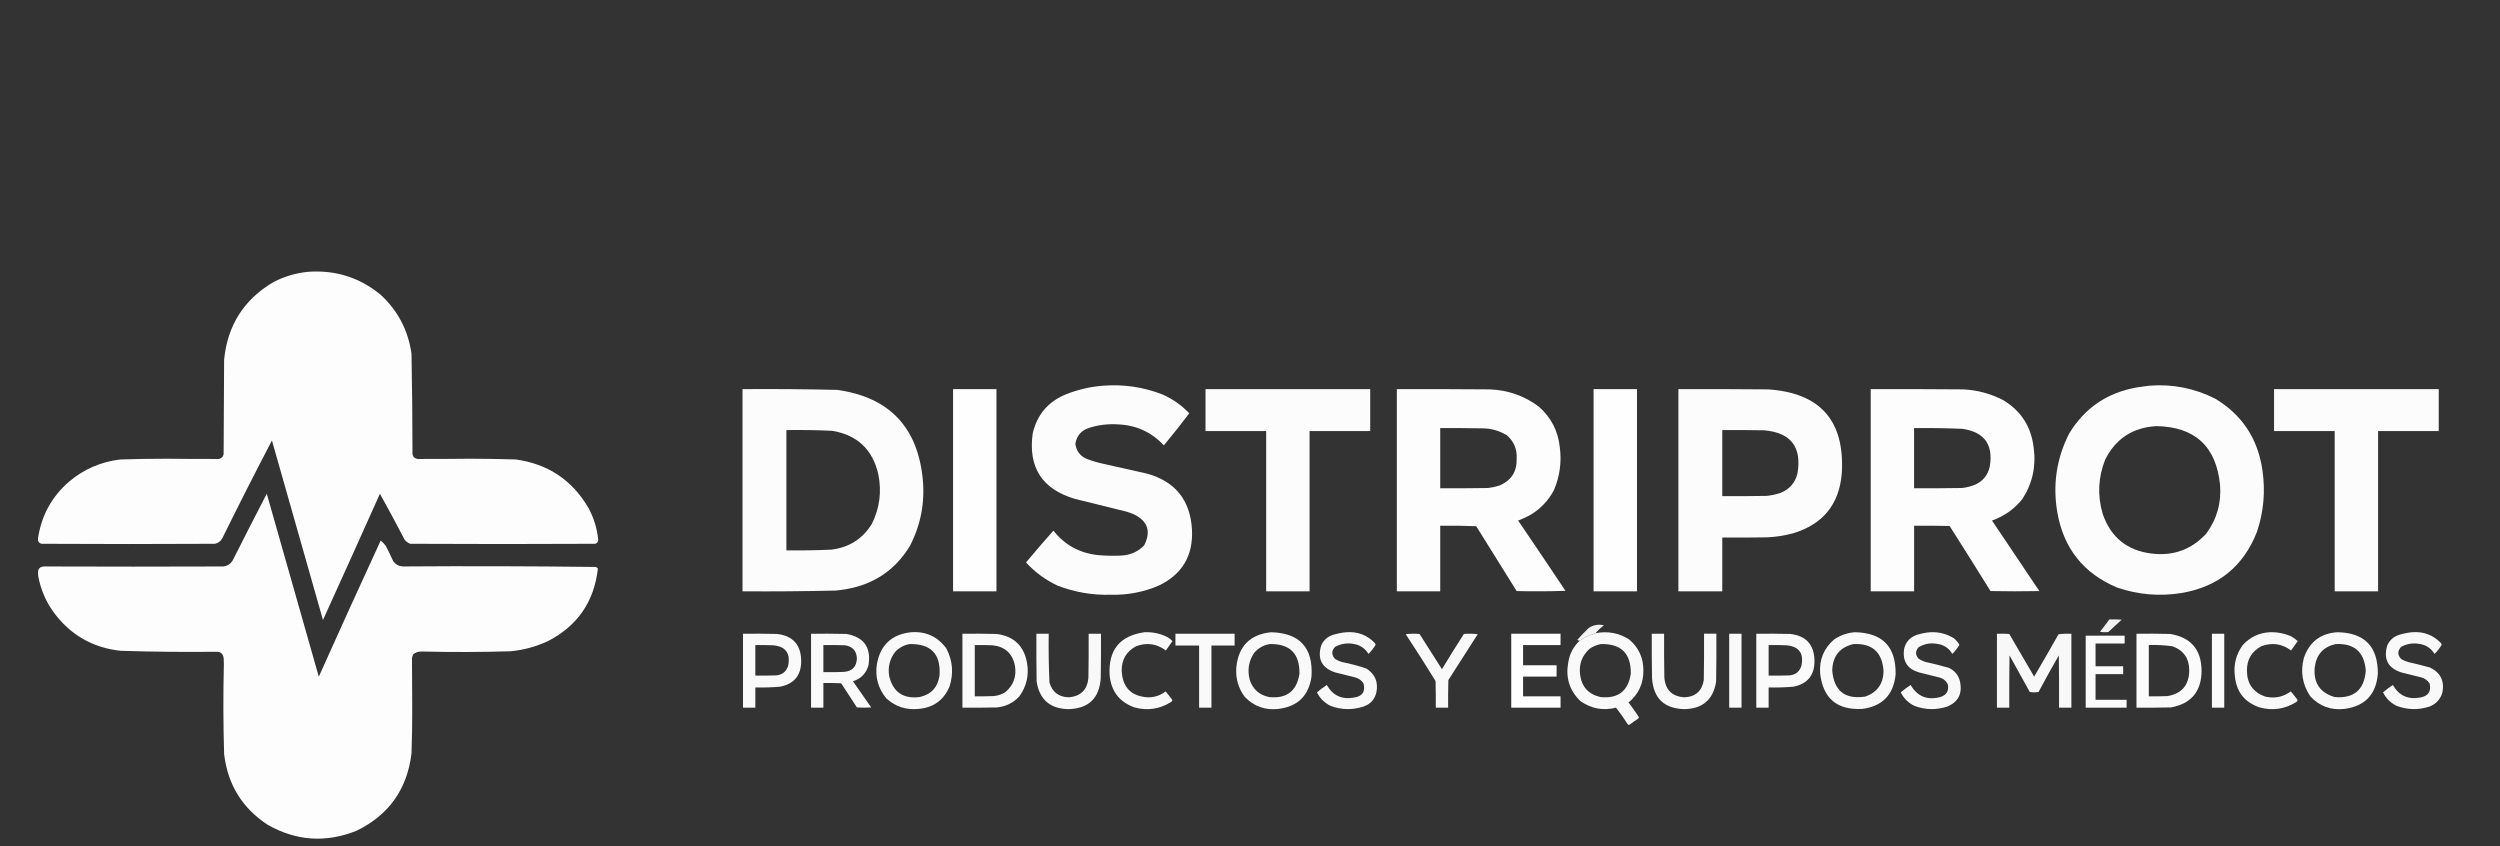 <?xml version="1.0" encoding="UTF-8" standalone="no"?>
<!-- Created with Inkscape (http://www.inkscape.org/) -->

<svg
   version="1.1"
   id="svg2"
   width="491.339"
   height="166.299"
   viewBox="0 0 491.339 166.299"
   xmlns="http://www.w3.org/2000/svg"
   xmlns:svg="http://www.w3.org/2000/svg">
  <rect x="0" y="0" width="491.339" height="166.299" fill="#333333" stroke="none"/>
  <defs
     id="defs6" />
  <g
     id="g8"
     transform="matrix(1.333,0,0,-1.333,0,166.299)">
    <g
       id="g10">
      <g
         id="g12">
        <g
           id="g14">
          <g
             id="g16">
            <g
               id="g18">
              <path
                 d="m 162.692,67.891 c 2.984,0.224 5.867,-0.2 8.651,-1.272 1.525,-0.666 2.858,-1.599 3.998,-2.799 -1.212,-1.611 -2.46,-3.186 -3.744,-4.725 -1.813,1.942 -4.054,2.972 -6.725,3.09 -1.463,0.1 -2.893,-0.069 -4.29,-0.509 -1.165,-0.377 -1.843,-1.164 -2.035,-2.363 0.161,-1.143 0.791,-1.906 1.89,-2.29 0.734,-0.274 1.485,-0.492 2.254,-0.654 2.159,-0.473 4.316,-0.958 6.47,-1.454 4.121,-1.166 6.314,-3.892 6.579,-8.179 0.215,-3.877 -1.421,-6.652 -4.907,-8.324 -2.251,-0.957 -4.602,-1.405 -7.052,-1.345 -2.711,-0.077 -5.328,0.371 -7.852,1.345 -1.775,0.831 -3.327,1.97 -4.653,3.417 1.319,1.583 2.664,3.147 4.035,4.689 1.655,-2.095 3.824,-3.294 6.507,-3.599 1.185,-0.111 2.373,-0.135 3.562,-0.073 1.301,0.076 2.404,0.572 3.308,1.49 1.062,2.072 0.541,3.611 -1.563,4.617 -0.334,0.135 -0.673,0.257 -1.018,0.363 -2.547,0.621 -5.091,1.251 -7.633,1.89 -4.827,1.427 -6.899,4.638 -6.216,9.633 0.636,2.769 2.271,4.695 4.907,5.78 1.786,0.708 3.627,1.133 5.525,1.272"
                 style="fill:#fefefe;fill-opacity:0.992;fill-rule:evenodd;stroke:none"
                 id="path20" />
            </g>
          </g>
          <g
             id="g22">
            <g
               id="g24">
              <path
                 d="m 316.889,67.891 c 3.433,0.266 6.68,-0.377 9.742,-1.927 3.974,-2.405 6.289,-5.931 6.943,-10.578 0.446,-3.07 0.179,-6.075 -0.8,-9.015 -1.998,-5.123 -5.719,-8.14 -11.16,-9.051 -3.218,-0.514 -6.368,-0.249 -9.451,0.8 -4.957,2.075 -7.902,5.771 -8.833,11.087 -0.702,4.076 -0.12,7.953 1.745,11.632 2.29,3.77 5.622,6.036 9.996,6.798 0.616,0.089 1.222,0.175 1.817,0.255 z m 1.018,-5.962 c 5.702,-0.091 8.84,-2.975 9.415,-8.651 0.213,-2.662 -0.465,-5.061 -2.035,-7.197 -2.164,-2.345 -4.841,-3.327 -8.033,-2.944 -3.635,0.442 -6.047,2.392 -7.234,5.852 -0.797,2.707 -0.675,5.373 0.363,7.997 1.552,3.09 4.06,4.737 7.525,4.944"
                 style="fill:#fefefe;fill-opacity:0.992;fill-rule:evenodd;stroke:none"
                 id="path26" />
            </g>
          </g>
          <g
             id="g28">
            <g
               id="g30">
              <path
                 d="m 109.475,67.382 c 4.654,0.033 9.307,-0.003 13.959,-0.11 7.636,-1.068 11.84,-5.443 12.614,-13.122 0.339,-3.487 -0.29,-6.783 -1.89,-9.887 -2.139,-3.516 -5.253,-5.636 -9.342,-6.361 -0.531,-0.093 -1.064,-0.166 -1.6,-0.218 -4.579,-0.105 -9.159,-0.142 -13.74,-0.109 0,9.936 0,19.871 0,29.808 z m 6.47,-6.034 c 2.256,0.031 4.51,-0.005 6.761,-0.109 3.701,-0.624 5.967,-2.768 6.797,-6.434 0.507,-2.531 0.193,-4.955 -0.945,-7.27 -1.373,-2.232 -3.372,-3.505 -5.998,-3.817 -2.203,-0.102 -4.409,-0.138 -6.616,-0.109 0,5.913 0,11.826 0,17.739"
                 style="fill:#fefefe;fill-opacity:0.992;fill-rule:evenodd;stroke:none"
                 id="path32" />
            </g>
          </g>
          <path
             d="m 140.518,67.382 c 2.132,0 4.265,0 6.397,0 0,-9.936 0,-19.872 0,-29.808 -2.132,0 -4.265,0 -6.397,0 0,9.936 0,19.871 0,29.808"
             style="fill:#fefefe;fill-opacity:1;fill-rule:evenodd;stroke:none"
             id="path34" />
          <g
             id="g36">
            <g
               id="g38">
              <path
                 d="m 177.74,67.382 c 8.094,0 16.188,0 24.282,0 0,-2.06 0,-4.12 0,-6.18 -2.981,0 -5.962,0 -8.942,0 0,-7.876 0,-15.752 0,-23.628 -2.132,0 -4.266,0 -6.398,0 0,7.876 0,15.752 0,23.628 -2.981,0 -5.961,0 -8.942,0 0,2.06 0,4.12 0,6.18"
                 style="fill:#fefefe;fill-opacity:0.988;fill-rule:evenodd;stroke:none"
                 id="path40" />
            </g>
          </g>
          <g
             id="g42">
            <g
               id="g44">
              <path
                 d="m 205.948,67.382 c 4.556,0.012 9.112,0 13.668,-0.037 2.7,-0.092 5.123,-0.941 7.27,-2.545 1.807,-1.591 2.837,-3.59 3.09,-5.997 0.286,-2.191 -0.005,-4.3 -0.873,-6.325 -0.829,-1.556 -2.004,-2.779 -3.526,-3.671 -0.566,-0.307 -1.148,-0.574 -1.745,-0.8 2.341,-3.443 4.668,-6.896 6.979,-10.36 -2.398,-0.085 -4.797,-0.096 -7.197,-0.036 -1.996,3.181 -3.983,6.367 -5.962,9.56 -1.768,0.073 -3.538,0.097 -5.307,0.073 0,-3.223 0,-6.447 0,-9.669 -2.132,0 -4.266,0 -6.398,0 0,9.936 0,19.871 0,29.808 z m 6.398,-5.744 c 2.011,0.013 4.023,0 6.034,-0.036 1.361,0.023 2.622,-0.316 3.78,-1.018 1.042,-0.896 1.526,-2.035 1.454,-3.417 0.068,-1.924 -0.779,-3.257 -2.545,-3.998 -0.545,-0.177 -1.103,-0.298 -1.672,-0.364 -2.35,-0.036 -4.701,-0.049 -7.052,-0.036 0,2.957 0,5.913 0,8.869"
                 style="fill:#fefefe;fill-opacity:0.996;fill-rule:evenodd;stroke:none"
                 id="path46" />
            </g>
          </g>
          <path
             d="m 234.956,67.382 c 2.132,0 4.265,0 6.398,0 0,-9.936 0,-19.872 0,-29.808 -2.132,0 -4.265,0 -6.398,0 0,9.936 0,19.871 0,29.808"
             style="fill:#fefefe;fill-opacity:1;fill-rule:evenodd;stroke:none"
             id="path48" />
          <g
             id="g50">
            <g
               id="g52">
              <path
                 d="m 247.46,67.382 c 4.411,0.012 8.821,0 13.232,-0.037 7.66,-0.51 11.283,-4.594 10.869,-12.25 -0.348,-4.661 -2.76,-7.654 -7.234,-8.979 -1.215,-0.323 -2.451,-0.516 -3.707,-0.582 -2.229,-0.036 -4.459,-0.049 -6.689,-0.036 0,-2.641 0,-5.283 0,-7.925 -2.157,0 -4.313,0 -6.47,0 0,9.936 0,19.871 0,29.808 z m 6.47,-6.034 c 2.06,0.012 4.12,0 6.18,-0.036 3.933,-0.341 5.569,-2.462 4.907,-6.361 -0.342,-1.384 -1.178,-2.342 -2.508,-2.872 -0.662,-0.22 -1.341,-0.365 -2.036,-0.436 -2.181,-0.036 -4.362,-0.049 -6.543,-0.036 0,3.248 0,6.494 0,9.742"
                 style="fill:#fefefe;fill-opacity:0.992;fill-rule:evenodd;stroke:none"
                 id="path54" />
            </g>
          </g>
          <g
             id="g56">
            <g
               id="g58">
              <path
                 d="m 275.814,67.382 c 4.556,0.012 9.111,0 13.668,-0.037 2.081,-0.104 4.044,-0.637 5.889,-1.599 2.633,-1.593 4.123,-3.931 4.471,-7.016 0.376,-2.736 -0.181,-5.256 -1.672,-7.561 -1.192,-1.475 -2.683,-2.529 -4.471,-3.163 2.326,-3.466 4.653,-6.93 6.979,-10.396 -2.399,-0.049 -4.798,-0.049 -7.197,0 -1.994,3.211 -4.005,6.41 -6.034,9.597 -1.745,0.036 -3.49,0.049 -5.234,0.036 0,-3.223 0,-6.447 0,-9.669 -2.132,0 -4.265,0 -6.397,0 0,9.936 0,19.871 0,29.808 z m 6.397,-5.744 c 2.376,0.027 4.751,-0.009 7.124,-0.109 3.235,-0.469 4.58,-2.323 4.035,-5.562 -0.289,-1.306 -1.052,-2.215 -2.29,-2.726 -0.587,-0.225 -1.193,-0.371 -1.818,-0.436 -2.35,-0.036 -4.701,-0.049 -7.052,-0.036 0,2.957 0,5.913 0,8.869"
                 style="fill:#fefefe;fill-opacity:0.996;fill-rule:evenodd;stroke:none"
                 id="path60" />
            </g>
          </g>
          <g
             id="g62">
            <g
               id="g64">
              <path
                 d="m 335.283,67.382 c 8.094,0 16.188,0 24.282,0 0,-2.06 0,-4.12 0,-6.18 -2.981,0 -5.962,0 -8.943,0 0,-7.876 0,-15.752 0,-23.628 -2.132,0 -4.265,0 -6.397,0 0,7.876 0,15.752 0,23.628 -2.981,0 -5.962,0 -8.942,0 0,2.06 0,4.12 0,6.18"
                 style="fill:#fefefe;fill-opacity:0.988;fill-rule:evenodd;stroke:none"
                 id="path66" />
            </g>
          </g>
          <g
             id="g68">
            <g
               id="g70">
              <path
                 d="m 311.001,33.431 c 0.607,0.012 1.212,0 1.818,-0.037 -0.654,-0.605 -1.308,-1.212 -1.963,-1.817 -0.414,-0.06 -0.826,-0.048 -1.236,0.036 0.478,0.595 0.939,1.201 1.381,1.818"
                 style="fill:#fefefe;fill-opacity:0.941;fill-rule:evenodd;stroke:none"
                 id="path72" />
            </g>
          </g>
          <g
             id="g74">
            <g
               id="g76">
              <path
                 d="m 235.247,31.395 c -0.024,0 -0.049,0 -0.073,0 -0.049,0 -0.073,-0.024 -0.073,-0.073 -0.785,-0.223 -1.512,-0.562 -2.181,-1.018 -0.14,-0.019 -0.262,0.017 -0.364,0.109 0.531,0.603 1.089,1.185 1.672,1.745 0.686,0.464 1.437,0.597 2.254,0.4 -0.457,-0.336 -0.869,-0.724 -1.236,-1.163"
                 style="fill:#fefefe;fill-opacity:0.949;fill-rule:evenodd;stroke:none"
                 id="path78" />
            </g>
          </g>
          <g
             id="g80">
            <g
               id="g82">
              <path
                 d="m 134.338,31.541 c 2.187,0.148 3.92,-0.652 5.198,-2.399 0.943,-1.826 1.088,-3.716 0.436,-5.671 -0.869,-1.98 -2.383,-3.058 -4.544,-3.235 -1.831,-0.19 -3.418,0.332 -4.762,1.563 -1.194,1.459 -1.655,3.131 -1.381,5.016 0.505,2.844 2.189,4.42 5.053,4.726 z m -0.218,-1.745 c 3.158,0.059 4.625,-1.491 4.398,-4.653 -0.256,-1.734 -1.238,-2.788 -2.944,-3.162 -2.417,-0.29 -3.908,0.74 -4.471,3.09 -0.216,1.319 0.075,2.506 0.873,3.562 0.59,0.628 1.305,1.016 2.145,1.163"
                 style="fill:#fefefe;fill-opacity:0.976;fill-rule:evenodd;stroke:none"
                 id="path84" />
            </g>
          </g>
          <g
             id="g86">
            <g
               id="g88">
              <path
                 d="m 168.726,31.541 c 1.175,0.053 2.29,-0.177 3.344,-0.691 0.3,-0.167 0.566,-0.372 0.8,-0.618 -0.327,-0.46 -0.654,-0.921 -0.982,-1.382 -1.347,1.009 -2.813,1.215 -4.398,0.618 -1.42,-0.766 -2.123,-1.966 -2.108,-3.599 0.113,-2.45 1.385,-3.759 3.817,-3.926 0.989,-0.021 1.873,0.269 2.654,0.873 0.339,-0.4 0.666,-0.812 0.982,-1.236 0.012,-0.138 -0.049,-0.247 -0.182,-0.327 -1.668,-1.05 -3.462,-1.317 -5.38,-0.8 -2.231,0.803 -3.455,2.39 -3.671,4.762 -0.214,3.7 1.494,5.808 5.126,6.325"
                 style="fill:#fefefe;fill-opacity:0.973;fill-rule:evenodd;stroke:none"
                 id="path90" />
            </g>
          </g>
          <g
             id="g92">
            <g
               id="g94">
              <path
                 d="m 187.41,31.541 c 4.221,-0.114 6.208,-2.283 5.961,-6.507 -0.395,-2.843 -2.019,-4.442 -4.871,-4.798 -1.963,-0.226 -3.623,0.367 -4.98,1.781 -0.954,1.293 -1.365,2.747 -1.236,4.362 0.317,3.115 2.025,4.836 5.126,5.162 z m -0.218,-1.745 c 2.974,0.068 4.44,-1.386 4.399,-4.362 -0.388,-2.568 -1.878,-3.719 -4.471,-3.453 -1.461,0.298 -2.419,1.159 -2.872,2.581 -0.356,1.41 -0.138,2.718 0.655,3.926 0.613,0.712 1.376,1.148 2.29,1.308"
                 style="fill:#fefefe;fill-opacity:0.973;fill-rule:evenodd;stroke:none"
                 id="path96" />
            </g>
          </g>
          <g
             id="g98">
            <g
               id="g100">
              <path
                 d="m 198.533,31.541 c 1.652,0.116 3.046,-0.417 4.18,-1.6 0.046,-0.081 0.083,-0.166 0.109,-0.254 -0.295,-0.489 -0.646,-0.938 -1.054,-1.345 -0.528,0.852 -1.291,1.349 -2.29,1.49 -0.925,0.148 -1.797,0.003 -2.617,-0.436 -0.549,-0.561 -0.573,-1.143 -0.073,-1.745 0.335,-0.229 0.699,-0.398 1.091,-0.509 1.208,-0.241 2.396,-0.557 3.563,-0.945 1.298,-0.816 1.794,-1.991 1.49,-3.526 -0.241,-1.026 -0.859,-1.717 -1.854,-2.072 -1.631,-0.547 -3.254,-0.523 -4.871,0.072 -0.906,0.434 -1.586,1.101 -2.035,2 0.456,0.397 0.941,0.761 1.454,1.09 0.88,-1.558 2.212,-2.176 3.998,-1.854 1.243,0.174 1.716,0.865 1.418,2.072 -0.302,0.472 -0.726,0.775 -1.272,0.909 -0.969,0.242 -1.939,0.485 -2.908,0.727 -1.964,0.643 -2.654,1.964 -2.072,3.962 0.337,0.773 0.906,1.293 1.708,1.563 0.673,0.214 1.351,0.348 2.035,0.4"
                 style="fill:#fefefe;fill-opacity:0.973;fill-rule:evenodd;stroke:none"
                 id="path102" />
            </g>
          </g>
          <g
             id="g104">
            <g
               id="g106">
              <path
                 d="m 232.92,30.305 c 0.669,0.456 1.396,0.795 2.181,1.018 0.049,0 0.073,0.024 0.073,0.073 0.024,0 0.049,0 0.073,0 1.774,0.347 3.422,0.044 4.944,-0.909 1.407,-1.19 2.109,-2.717 2.108,-4.58 0.016,-1.93 -0.711,-3.505 -2.181,-4.725 0.538,-0.708 1.047,-1.434 1.527,-2.181 -0.019,-0.092 -0.068,-0.164 -0.145,-0.218 -0.425,-0.273 -0.837,-0.564 -1.236,-0.873 -0.093,-0.049 -0.178,-0.038 -0.254,0.037 -0.546,0.849 -1.128,1.673 -1.745,2.472 -1.909,-0.48 -3.667,-0.153 -5.271,0.981 -1.583,1.553 -2.177,3.431 -1.781,5.634 0.188,1.297 0.757,2.387 1.708,3.272 z m 3.126,-0.509 c 2.973,0.068 4.439,-1.386 4.398,-4.362 -0.388,-2.568 -1.878,-3.719 -4.471,-3.453 -1.798,0.416 -2.804,1.543 -3.017,3.38 -0.166,1.496 0.307,2.744 1.418,3.744 0.515,0.353 1.072,0.583 1.672,0.691"
                 style="fill:#fefefe;fill-opacity:0.973;fill-rule:evenodd;stroke:none"
                 id="path108" />
            </g>
          </g>
          <g
             id="g110">
            <g
               id="g112">
              <path
                 d="m 273.487,31.541 c 4.09,-0.079 6.089,-2.164 5.998,-6.252 -0.309,-2.975 -1.945,-4.659 -4.907,-5.053 -3.706,-0.202 -5.778,1.53 -6.216,5.198 -0.159,2.046 0.531,3.729 2.072,5.053 0.931,0.622 1.949,0.973 3.053,1.054 z m -0.218,-1.745 c 2.754,0.129 4.232,-1.179 4.435,-3.926 -0.009,-1.91 -0.906,-3.182 -2.69,-3.817 -2.978,-0.451 -4.602,0.821 -4.871,3.817 0.043,2.128 1.085,3.437 3.126,3.926"
                 style="fill:#fefefe;fill-opacity:0.973;fill-rule:evenodd;stroke:none"
                 id="path114" />
            </g>
          </g>
          <g
             id="g116">
            <g
               id="g118">
              <path
                 d="m 284.61,31.541 c 1.261,0.06 2.425,-0.243 3.49,-0.908 0.322,-0.274 0.589,-0.589 0.8,-0.945 -0.295,-0.489 -0.646,-0.938 -1.054,-1.345 -0.513,0.875 -1.276,1.372 -2.29,1.49 -0.967,0.166 -1.863,-0.005 -2.69,-0.509 -0.485,-0.558 -0.485,-1.115 0,-1.672 0.335,-0.229 0.699,-0.398 1.091,-0.509 1.151,-0.245 2.29,-0.535 3.417,-0.872 0.899,-0.44 1.444,-1.155 1.636,-2.145 0.307,-1.677 -0.311,-2.853 -1.854,-3.526 -1.631,-0.547 -3.254,-0.523 -4.871,0.072 -0.907,0.434 -1.586,1.101 -2.036,2 0.456,0.397 0.941,0.761 1.454,1.09 0.984,-1.69 2.438,-2.284 4.362,-1.781 0.924,0.284 1.299,0.902 1.127,1.854 -0.278,0.568 -0.726,0.919 -1.345,1.054 -0.969,0.242 -1.939,0.485 -2.908,0.727 -1.696,0.495 -2.435,1.622 -2.218,3.38 0.22,1.058 0.838,1.772 1.854,2.145 0.673,0.214 1.352,0.348 2.035,0.4"
                 style="fill:#fefefe;fill-opacity:0.973;fill-rule:evenodd;stroke:none"
                 id="path120" />
            </g>
          </g>
          <g
             id="g122">
            <g
               id="g124">
              <path
                 d="m 334.628,31.541 c 1.115,0.036 2.182,-0.17 3.199,-0.618 0.344,-0.196 0.659,-0.426 0.945,-0.691 -0.327,-0.46 -0.654,-0.921 -0.981,-1.382 -1.348,1.009 -2.814,1.215 -4.399,0.618 -1.42,-0.767 -2.123,-1.967 -2.108,-3.599 0.013,-1.907 0.909,-3.179 2.69,-3.817 1.381,-0.321 2.641,-0.067 3.781,0.763 0.339,-0.4 0.666,-0.812 0.982,-1.236 0.011,-0.138 -0.049,-0.247 -0.182,-0.327 -1.669,-1.05 -3.462,-1.317 -5.38,-0.8 -2.218,0.741 -3.442,2.279 -3.671,4.617 -0.211,1.686 0.177,3.213 1.163,4.58 1.068,1.17 2.389,1.8 3.962,1.89"
                 style="fill:#fefefe;fill-opacity:0.973;fill-rule:evenodd;stroke:none"
                 id="path126" />
            </g>
          </g>
          <g
             id="g128">
            <g
               id="g130">
              <path
                 d="m 344.589,31.541 c 4.016,-0.054 6.015,-2.089 5.997,-6.107 -0.243,-3.054 -1.879,-4.787 -4.907,-5.198 -2.003,-0.229 -3.688,0.389 -5.053,1.854 -1.166,1.74 -1.481,3.63 -0.945,5.67 0.802,2.342 2.438,3.602 4.907,3.78 z m -0.218,-1.745 c 2.753,0.131 4.231,-1.178 4.435,-3.926 -0.225,-2.829 -1.752,-4.126 -4.58,-3.889 -2.183,0.643 -3.165,2.109 -2.944,4.398 0.235,1.871 1.266,3.01 3.09,3.417"
                 style="fill:#fefefe;fill-opacity:0.973;fill-rule:evenodd;stroke:none"
                 id="path132" />
            </g>
          </g>
          <g
             id="g134">
            <g
               id="g136">
              <path
                 d="m 355.639,31.541 c 1.679,0.132 3.096,-0.402 4.253,-1.6 0.046,-0.081 0.083,-0.166 0.109,-0.254 -0.295,-0.489 -0.646,-0.938 -1.054,-1.345 -0.528,0.852 -1.291,1.349 -2.29,1.49 -0.925,0.148 -1.797,0.003 -2.617,-0.436 -0.582,-0.606 -0.582,-1.212 0,-1.817 0.322,-0.185 0.662,-0.331 1.018,-0.436 1.072,-0.243 2.139,-0.51 3.199,-0.8 1.55,-0.736 2.168,-1.961 1.854,-3.671 -0.282,-0.985 -0.9,-1.676 -1.854,-2.072 -1.631,-0.547 -3.254,-0.523 -4.871,0.072 -0.906,0.434 -1.585,1.101 -2.035,2 0.456,0.397 0.941,0.761 1.454,1.09 0.88,-1.558 2.212,-2.176 3.998,-1.854 1.208,0.199 1.68,0.89 1.418,2.072 -0.3,0.471 -0.723,0.774 -1.272,0.909 -0.969,0.242 -1.939,0.485 -2.908,0.727 -1.964,0.644 -2.654,1.965 -2.072,3.962 0.337,0.773 0.906,1.293 1.708,1.563 0.65,0.205 1.304,0.338 1.963,0.4"
                 style="fill:#fefefe;fill-opacity:0.973;fill-rule:evenodd;stroke:none"
                 id="path138" />
            </g>
          </g>
          <g
             id="g140">
            <g
               id="g142">
              <path
                 d="m 109.548,31.323 c 1.672,0.012 3.344,0 5.016,-0.036 2.331,-0.271 3.518,-1.579 3.562,-3.926 0.025,-2.156 -1.016,-3.44 -3.126,-3.853 -1.209,-0.1 -2.421,-0.136 -3.635,-0.109 0,-0.994 0,-1.987 0,-2.981 -0.606,0 -1.212,0 -1.817,0 0,3.635 0,7.27 0,10.905 z m 1.817,-1.672 c 0.873,0.012 1.745,0 2.617,-0.037 1.861,-0.169 2.6,-1.175 2.218,-3.017 -0.262,-0.841 -0.832,-1.313 -1.708,-1.418 -1.042,-0.037 -2.084,-0.049 -3.126,-0.037 0,1.503 0,3.005 0,4.508"
                 style="fill:#fefefe;fill-opacity:0.98;fill-rule:evenodd;stroke:none"
                 id="path144" />
            </g>
          </g>
          <g
             id="g146">
            <g
               id="g148">
              <path
                 d="m 119.58,31.323 c 1.745,0.012 3.49,0 5.234,-0.036 2.579,-0.473 3.658,-2.012 3.235,-4.617 -0.342,-1.19 -1.105,-1.978 -2.29,-2.363 0.897,-1.285 1.794,-2.568 2.69,-3.853 -0.702,-0.049 -1.405,-0.049 -2.108,0 -0.776,1.187 -1.551,2.375 -2.327,3.562 -0.872,0.036 -1.744,0.049 -2.617,0.036 0,-1.212 0,-2.423 0,-3.635 -0.606,0 -1.212,0 -1.817,0 0,3.635 0,7.27 0,10.905 z m 1.817,-1.672 c 1.067,0.012 2.133,0 3.199,-0.037 1.122,-0.177 1.704,-0.831 1.745,-1.963 -0.067,-1.23 -0.721,-1.885 -1.963,-1.963 -0.993,-0.036 -1.987,-0.049 -2.981,-0.036 0,1.333 0,2.666 0,3.999"
                 style="fill:#fefefe;fill-opacity:0.98;fill-rule:evenodd;stroke:none"
                 id="path150" />
            </g>
          </g>
          <g
             id="g152">
            <g
               id="g154">
              <path
                 d="m 141.899,31.323 c 1.673,0.012 3.344,0 5.016,-0.036 2.546,-0.316 4.049,-1.733 4.508,-4.253 0.313,-1.815 -0.063,-3.464 -1.127,-4.944 -0.892,-0.961 -1.995,-1.506 -3.308,-1.636 -1.696,-0.036 -3.393,-0.049 -5.089,-0.036 0,3.635 0,7.27 0,10.905 z m 1.817,-1.672 c 0.873,0.012 1.745,0 2.618,-0.037 1.842,-0.194 2.944,-1.199 3.308,-3.017 0.258,-1.577 -0.214,-2.873 -1.417,-3.89 -0.534,-0.339 -1.115,-0.533 -1.745,-0.581 -0.92,-0.036 -1.841,-0.049 -2.763,-0.036 0,2.521 0,5.04 0,7.561"
                 style="fill:#fefefe;fill-opacity:0.98;fill-rule:evenodd;stroke:none"
                 id="path156" />
            </g>
          </g>
          <g
             id="g158">
            <g
               id="g160">
              <path
                 d="m 152.804,31.323 c 0.606,0 1.212,0 1.817,0 -0.033,-2.402 0.003,-4.801 0.109,-7.197 0.412,-1.405 1.357,-2.132 2.835,-2.181 1.794,0.146 2.763,1.115 2.908,2.908 0.037,2.156 0.049,4.313 0.037,6.47 0.606,0 1.212,0 1.818,0 0.012,-2.181 0,-4.362 -0.037,-6.543 -0.198,-2.973 -1.785,-4.5 -4.762,-4.58 -2.706,0.053 -4.269,1.41 -4.689,4.071 -0.036,2.35 -0.049,4.701 -0.036,7.052"
                 style="fill:#fefefe;fill-opacity:0.976;fill-rule:evenodd;stroke:none"
                 id="path162" />
            </g>
          </g>
          <g
             id="g164">
            <g
               id="g166">
              <path
                 d="m 173.306,31.323 c 2.908,0 5.816,0 8.724,0 0,-0.582 0,-1.163 0,-1.745 -1.139,0 -2.278,0 -3.417,0 0,-3.054 0,-6.107 0,-9.16 -0.606,0 -1.212,0 -1.818,0 0,3.053 0,6.107 0,9.16 -1.163,0 -2.327,0 -3.489,0 0,0.581 0,1.163 0,1.745"
                 style="fill:#fefefe;fill-opacity:0.98;fill-rule:evenodd;stroke:none"
                 id="path168" />
            </g>
          </g>
          <g
             id="g170">
            <g
               id="g172">
              <path
                 d="m 207.257,31.25 c 0.666,0.084 1.344,0.096 2.035,0.037 1.094,-1.739 2.196,-3.472 3.308,-5.198 1.051,1.751 2.129,3.484 3.236,5.198 0.679,0.06 1.358,0.048 2.035,-0.037 -1.442,-2.254 -2.884,-4.507 -4.326,-6.761 -0.036,-1.357 -0.049,-2.714 -0.036,-4.071 -0.606,0 -1.212,0 -1.817,0 0.012,1.308 0,2.617 -0.037,3.926 -1.431,2.331 -2.897,4.634 -4.398,6.906"
                 style="fill:#fefefe;fill-opacity:0.973;fill-rule:evenodd;stroke:none"
                 id="path174" />
            </g>
          </g>
          <path
             d="m 222.815,31.323 c 2.423,0 4.847,0 7.27,0 0,-0.558 0,-1.115 0,-1.672 -1.842,0 -3.684,0 -5.525,0 0,-0.994 0,-1.987 0,-2.981 1.648,0 3.296,0 4.943,0 0,-0.558 0,-1.114 0,-1.672 -1.648,0 -3.295,0 -4.943,0 0,-0.969 0,-1.939 0,-2.908 1.841,0 3.684,0 5.525,0 0,-0.557 0,-1.115 0,-1.672 -2.423,0 -4.847,0 -7.27,0 0,3.635 0,7.27 0,10.905"
             style="fill:#fefefe;fill-opacity:1;fill-rule:evenodd;stroke:none"
             id="path176" />
          <g
             id="g178">
            <g
               id="g180">
              <path
                 d="m 243.535,31.323 c 0.606,0 1.212,0 1.818,0 -0.013,-2.157 0,-4.314 0.036,-6.47 0.147,-1.795 1.116,-2.764 2.908,-2.908 1.668,0.058 2.637,0.906 2.908,2.545 0.036,2.278 0.049,4.556 0.036,6.834 0.606,0 1.212,0 1.818,0 0.012,-2.351 0,-4.702 -0.036,-7.052 -0.418,-2.665 -1.981,-4.021 -4.689,-4.071 -2.977,0.081 -4.564,1.607 -4.762,4.58 -0.036,2.181 -0.049,4.362 -0.036,6.543"
                 style="fill:#fefefe;fill-opacity:0.976;fill-rule:evenodd;stroke:none"
                 id="path182" />
            </g>
          </g>
          <g
             id="g184">
            <g
               id="g186">
              <path
                 d="m 254.949,31.323 c 0.606,0 1.212,0 1.818,0 0,-3.635 0,-7.27 0,-10.905 -0.606,0 -1.212,0 -1.818,0 0,3.635 0,7.27 0,10.905"
                 style="fill:#fefefe;fill-opacity:0.98;fill-rule:evenodd;stroke:none"
                 id="path188" />
            </g>
          </g>
          <g
             id="g190">
            <g
               id="g192">
              <path
                 d="m 258.947,31.323 c 1.672,0.012 3.344,0 5.016,-0.036 2.33,-0.271 3.518,-1.579 3.562,-3.926 0.024,-2.157 -1.019,-3.442 -3.126,-3.853 -1.209,-0.1 -2.421,-0.136 -3.635,-0.109 0,-0.994 0,-1.987 0,-2.981 -0.606,0 -1.212,0 -1.818,0 0,3.635 0,7.27 0,10.905 z m 1.818,-1.672 c 0.872,0.012 1.745,0 2.617,-0.037 1.861,-0.169 2.6,-1.175 2.217,-3.017 -0.262,-0.841 -0.832,-1.313 -1.708,-1.418 -1.042,-0.037 -2.083,-0.049 -3.126,-0.037 0,1.503 0,3.005 0,4.508"
                 style="fill:#fefefe;fill-opacity:0.98;fill-rule:evenodd;stroke:none"
                 id="path194" />
            </g>
          </g>
          <g
             id="g196">
            <g
               id="g198">
              <path
                 d="m 294.425,31.323 c 0.606,0.012 1.212,0 1.817,-0.036 1.224,-2.096 2.448,-4.193 3.671,-6.289 1.218,2.072 2.417,4.156 3.599,6.252 0.628,0.073 1.259,0.097 1.89,0.073 0,-3.635 0,-7.27 0,-10.905 -0.605,0 -1.212,0 -1.817,0 0.013,2.568 0,5.138 -0.036,7.706 -1.023,-1.775 -2.016,-3.568 -2.981,-5.38 -0.436,-0.097 -0.873,-0.097 -1.309,0 -0.994,1.793 -1.987,3.586 -2.98,5.38 -0.037,-2.568 -0.049,-5.138 -0.037,-7.706 -0.605,0 -1.212,0 -1.817,0 0,3.635 0,7.27 0,10.905"
                 style="fill:#fefefe;fill-opacity:0.969;fill-rule:evenodd;stroke:none"
                 id="path200" />
            </g>
          </g>
          <g
             id="g202">
            <g
               id="g204">
              <path
                 d="m 314.999,31.323 c 1.648,0.012 3.296,0 4.944,-0.036 3.069,-0.49 4.62,-2.294 4.653,-5.417 -0.014,-3.055 -1.516,-4.86 -4.508,-5.416 -1.696,-0.036 -3.392,-0.049 -5.089,-0.036 0,3.635 0,7.27 0,10.905 z m 1.817,-1.672 c 1.17,0.042 2.333,-0.018 3.49,-0.182 1.659,-0.612 2.482,-1.811 2.472,-3.599 -0.039,-2.135 -1.105,-3.383 -3.199,-3.744 -0.92,-0.036 -1.841,-0.049 -2.763,-0.036 0,2.521 0,5.04 0,7.561"
                 style="fill:#fefefe;fill-opacity:0.984;fill-rule:evenodd;stroke:none"
                 id="path206" />
            </g>
          </g>
          <g
             id="g208">
            <g
               id="g210">
              <path
                 d="m 326.123,31.323 c 0.606,0 1.212,0 1.818,0 0,-3.635 0,-7.27 0,-10.905 -0.606,0 -1.212,0 -1.818,0 0,3.635 0,7.27 0,10.905"
                 style="fill:#fefefe;fill-opacity:0.98;fill-rule:evenodd;stroke:none"
                 id="path212" />
            </g>
          </g>
          <g
             id="g214">
            <g
               id="g216">
              <path
                 d="m 307.511,31.032 c 1.914,0 3.829,0 5.743,0 0,-0.387 0,-0.775 0,-1.163 -1.43,0 -2.859,0 -4.289,0 0,-1.115 0,-2.23 0,-3.344 1.358,0 2.714,0 4.071,0 0,-0.388 0,-0.776 0,-1.163 -1.357,0 -2.714,0 -4.071,0 0,-1.26 0,-2.521 0,-3.78 1.527,0 3.054,0 4.58,0 0,-0.388 0,-0.776 0,-1.163 -2.011,0 -4.023,0 -6.034,0 0,3.538 0,7.076 0,10.614"
                 style="fill:#fefefe;fill-opacity:0.984;fill-rule:evenodd;stroke:none"
                 id="path218" />
            </g>
          </g>
          <g
             id="g220">
            <g
               id="g222">
              <path
                 d="m 45.367,84.675 c 4.055,0.308 7.641,-0.819 10.76,-3.381 2.537,-2.348 4.052,-5.244 4.544,-8.688 0.094,-4.942 0.143,-9.886 0.145,-14.831 0.092,-0.404 0.347,-0.635 0.763,-0.691 2.568,-0.005 5.137,0.007 7.706,0.037 2.254,0 4.508,-0.037 6.761,-0.109 4.748,-0.658 8.322,-3.045 10.723,-7.161 0.773,-1.434 1.245,-2.961 1.417,-4.58 0.046,-0.359 -0.1,-0.589 -0.436,-0.691 -9.088,-0.049 -18.175,-0.049 -27.263,0 -0.339,0.12 -0.617,0.326 -0.836,0.618 -1.182,2.272 -2.394,4.525 -3.635,6.761 -2.779,-6.213 -5.579,-12.417 -8.397,-18.611 -2.516,8.817 -5.024,17.639 -7.524,26.463 -2.505,-4.791 -4.952,-9.613 -7.343,-14.468 -0.241,-0.406 -0.593,-0.66 -1.054,-0.763 -8.53,-0.049 -17.061,-0.049 -25.59,0 -0.378,0.114 -0.548,0.369 -0.509,0.763 0.493,3.373 2.02,6.173 4.58,8.397 2.183,1.842 4.704,2.933 7.561,3.272 2.266,0.072 4.531,0.109 6.797,0.109 2.557,-0.029 5.114,-0.041 7.67,-0.037 0.416,0.052 0.67,0.283 0.764,0.691 0.024,4.653 0.049,9.306 0.072,13.958 0.505,5.075 2.941,8.891 7.306,11.45 1.587,0.816 3.259,1.313 5.016,1.49"
                 style="fill:#fefefe;fill-opacity:0.996;fill-rule:evenodd;stroke:none"
                 id="path224" />
            </g>
          </g>
          <g
             id="g226">
            <g
               id="g228">
              <path
                 d="m 39.332,51.96 c 2.567,-8.98 5.123,-17.97 7.67,-26.972 3.008,6.712 6.049,13.4 9.124,20.065 0.292,-0.232 0.546,-0.498 0.763,-0.8 0.383,-0.742 0.747,-1.493 1.091,-2.253 0.353,-0.473 0.826,-0.728 1.417,-0.763 9.475,0.068 18.951,0.043 28.426,-0.073 0.145,-0.041 0.254,-0.127 0.327,-0.254 -0.552,-4.85 -2.987,-8.4 -7.307,-10.651 -1.775,-0.837 -3.641,-1.346 -5.598,-1.526 -4.337,-0.129 -8.675,-0.14 -13.013,-0.036 -0.47,0.021 -0.895,-0.101 -1.272,-0.364 -0.113,-0.179 -0.186,-0.372 -0.218,-0.581 0.002,-2.52 0.014,-5.041 0.036,-7.561 0.006,-2.182 -0.03,-4.363 -0.109,-6.543 C 60.02,8.372 57.318,4.579 52.564,2.269 48.059,0.465 43.697,0.756 39.478,3.141 35.721,5.599 33.576,9.077 33.044,13.574 c -0.132,4.434 -0.144,8.869 -0.036,13.304 -0.013,0.29 -0.024,0.581 -0.036,0.873 -0.099,0.638 -0.475,0.941 -1.127,0.908 -4.702,-0.053 -9.403,-0.004 -14.104,0.146 -4.124,0.466 -7.407,2.368 -9.851,5.707 -1.147,1.596 -1.898,3.365 -2.254,5.307 -0.049,0.291 -0.049,0.581 0,0.872 0.137,0.331 0.392,0.512 0.763,0.545 8.845,-0.034 17.69,-0.034 26.536,0 0.579,0.071 1.028,0.35 1.345,0.836 1.666,3.309 3.35,6.605 5.052,9.887"
                 style="fill:#fefefe;fill-opacity:0.996;fill-rule:evenodd;stroke:none"
                 id="path230" />
            </g>
          </g>
        </g>
      </g>
    </g>
  </g>
</svg>
